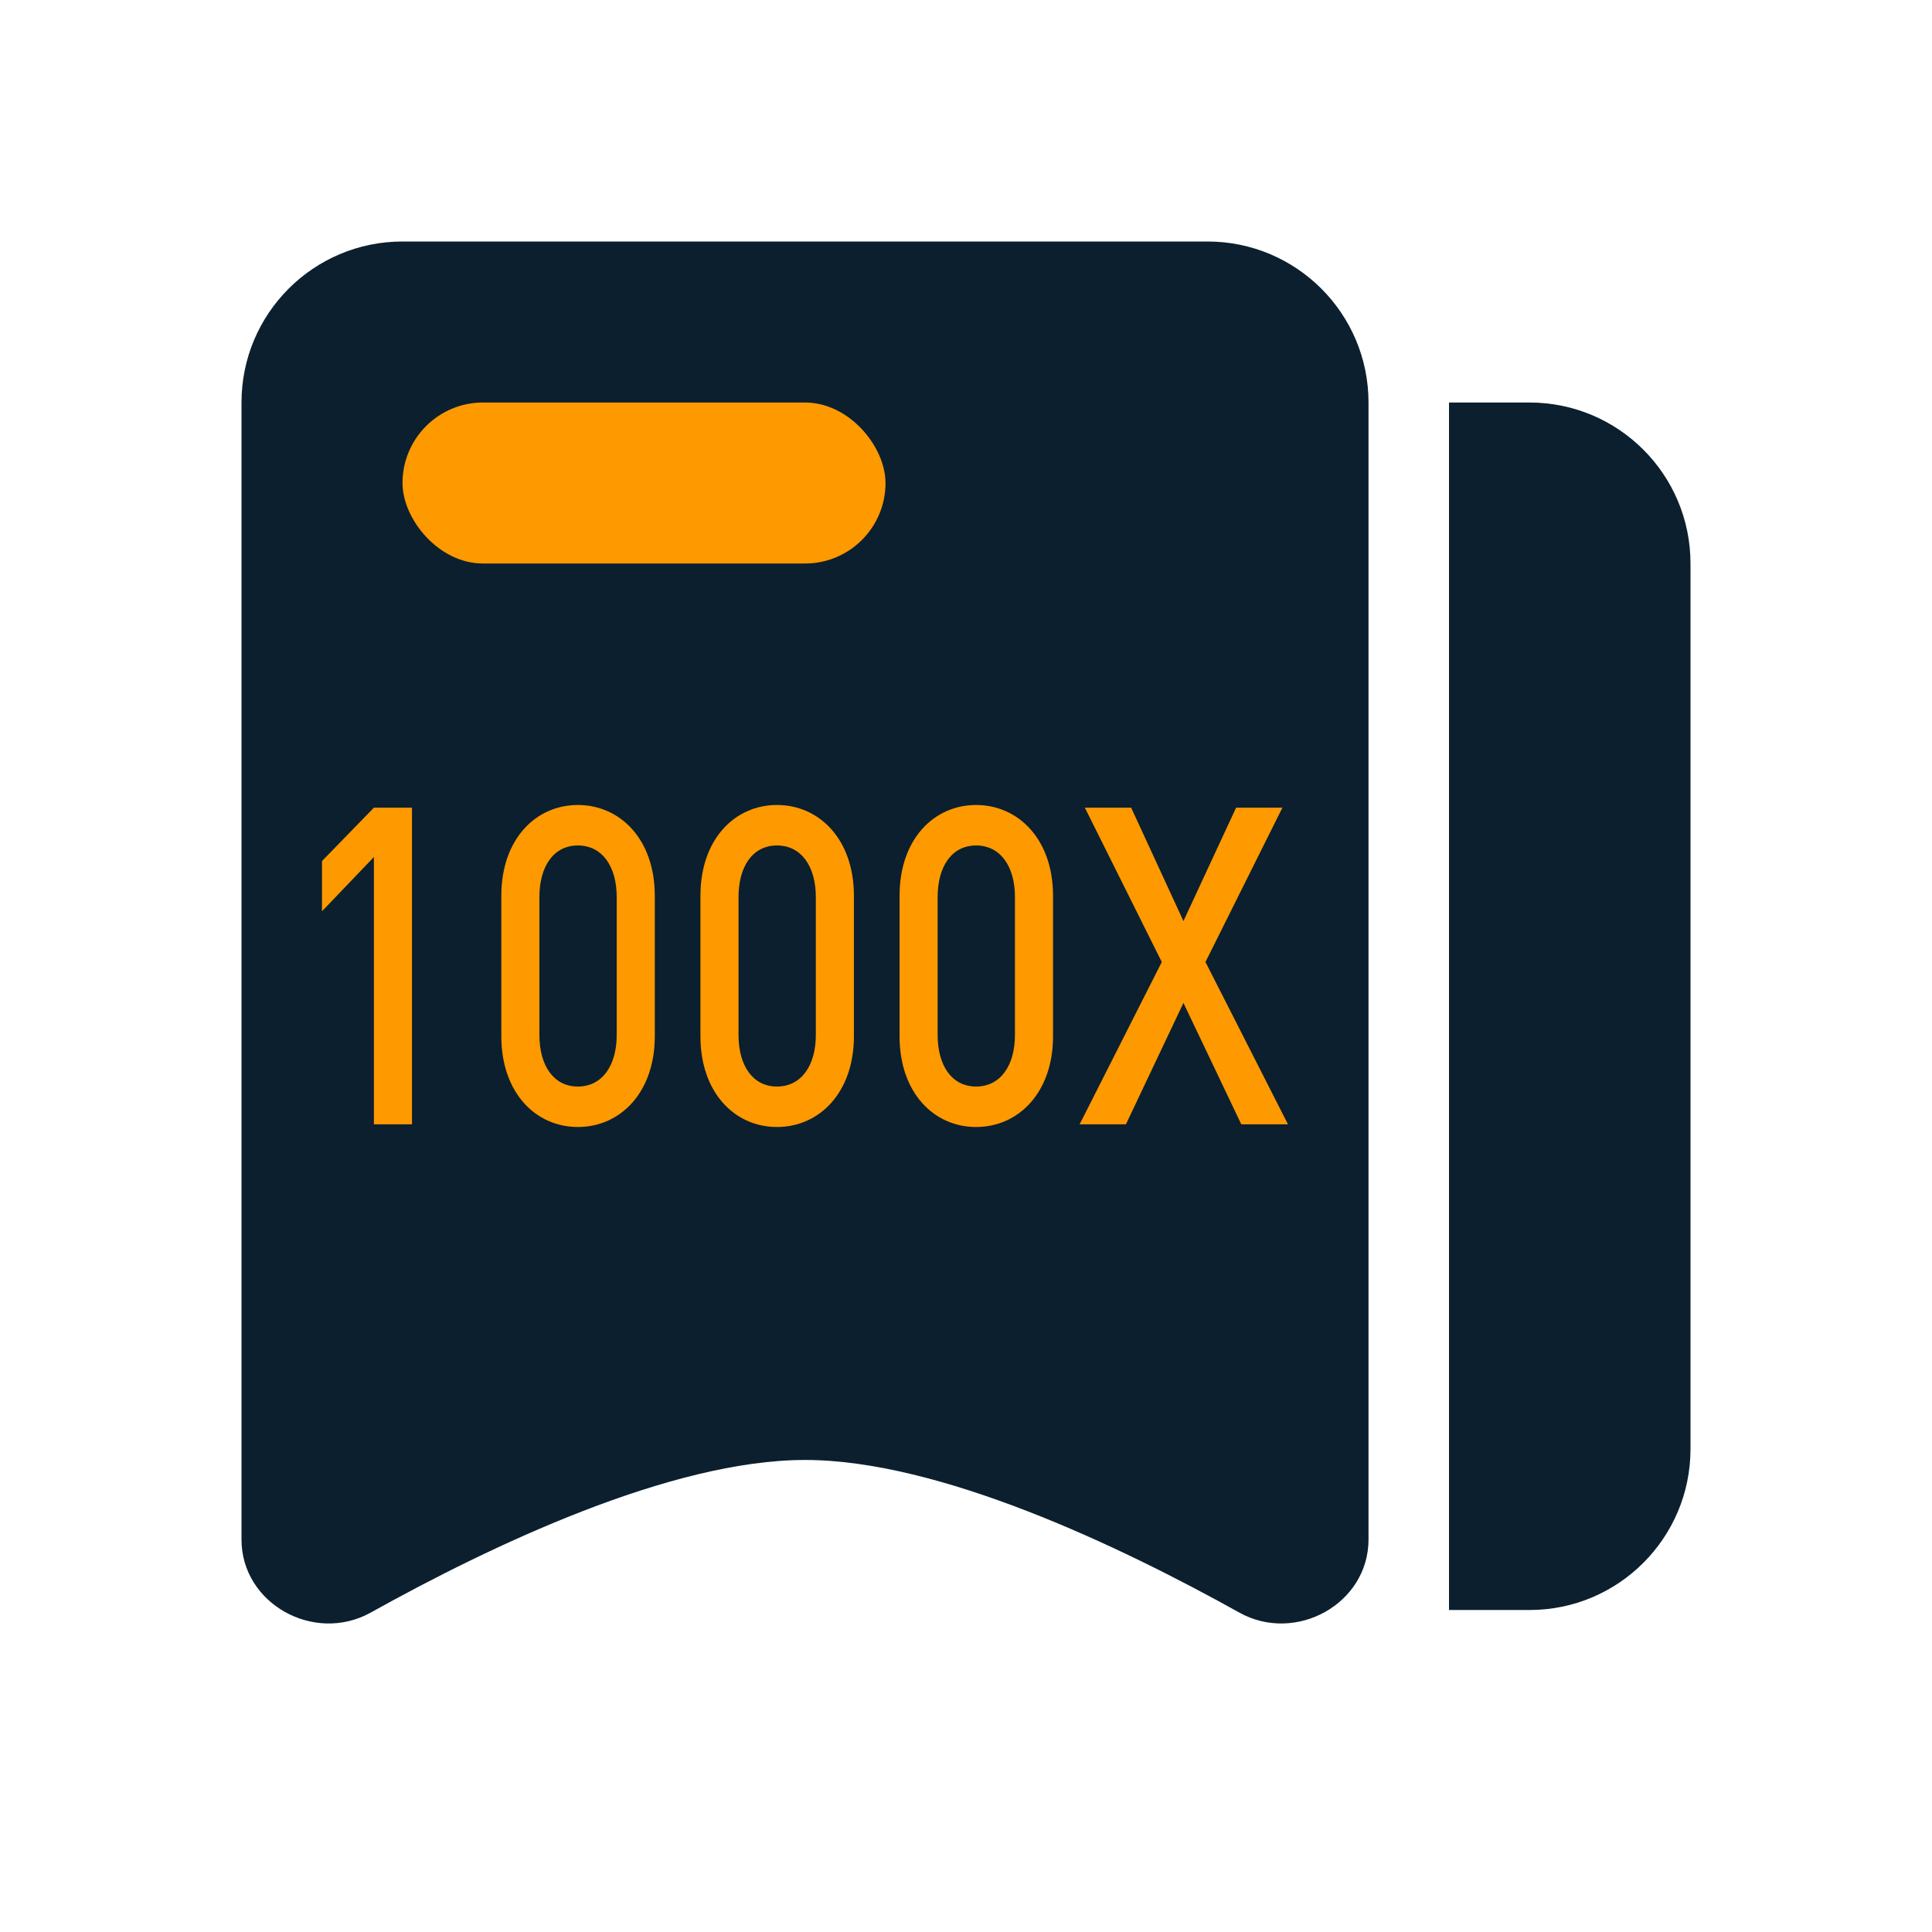 <svg xmlns="http://www.w3.org/2000/svg" width="62" height="62" viewBox="0 0 62 62" fill="none">
  <path d="M7.75 12.917C7.75 10.063 10.063 7.75 12.917 7.75H38.75C41.603 7.75 43.917 10.063 43.917 12.917V49.405C43.917 51.472 41.578 52.756 39.772 51.75C35.918 49.603 30.14 46.852 25.833 46.852C21.527 46.852 15.749 49.603 11.895 51.75C10.089 52.756 7.75 51.472 7.75 49.405V12.917Z" fill="#0B1F2F"/>
  <path d="M13.221 36.081H11.999V27.503L10.333 29.244V27.632L11.999 25.919H13.221V36.081Z" fill="#FF9900"/>
  <path d="M21.013 33.255C21.013 35.068 19.899 36.167 18.545 36.167C17.191 36.167 16.088 35.068 16.088 33.255V28.745C16.088 26.932 17.191 25.833 18.545 25.833C19.899 25.833 21.013 26.932 21.013 28.745V33.255ZM19.791 33.212V28.788C19.791 27.803 19.324 27.132 18.545 27.132C17.766 27.132 17.31 27.803 17.31 28.788V33.212C17.31 34.197 17.766 34.868 18.545 34.868C19.324 34.868 19.791 34.197 19.791 33.212Z" fill="#FF9900"/>
  <path d="M27.403 33.255C27.403 35.068 26.289 36.167 24.934 36.167C23.58 36.167 22.478 35.068 22.478 33.255V28.745C22.478 26.932 23.58 25.833 24.934 25.833C26.289 25.833 27.403 26.932 27.403 28.745V33.255ZM26.181 33.212V28.788C26.181 27.803 25.713 27.132 24.934 27.132C24.156 27.132 23.7 27.803 23.7 28.788V33.212C23.7 34.197 24.156 34.868 24.934 34.868C25.713 34.868 26.181 34.197 26.181 33.212Z" fill="#FF9900"/>
  <path d="M33.793 33.255C33.793 35.068 32.678 36.167 31.324 36.167C29.97 36.167 28.868 35.068 28.868 33.255V28.745C28.868 26.932 29.97 25.833 31.324 25.833C32.678 25.833 33.793 26.932 33.793 28.745V33.255ZM32.571 33.212V28.788C32.571 27.803 32.103 27.132 31.324 27.132C30.545 27.132 30.09 27.803 30.09 28.788V33.212C30.09 34.197 30.545 34.868 31.324 34.868C32.103 34.868 32.571 34.197 32.571 33.212Z" fill="#FF9900"/>
  <path d="M41.333 36.081H39.835L37.978 32.185L36.132 36.081H34.646L37.283 30.872L34.814 25.919H36.3L37.978 29.558L39.668 25.919H41.154L38.685 30.872L41.333 36.081Z" fill="#FF9900"/>
  <rect x="12.917" y="12.917" width="15.5" height="5.167" rx="2.583" fill="#FF9900"/>
  <path d="M46.5 12.917H49.083C51.937 12.917 54.25 15.23 54.25 18.083V46.5C54.25 49.353 51.937 51.667 49.083 51.667H46.5V12.917Z" fill="#0B1F2F"/>
</svg>